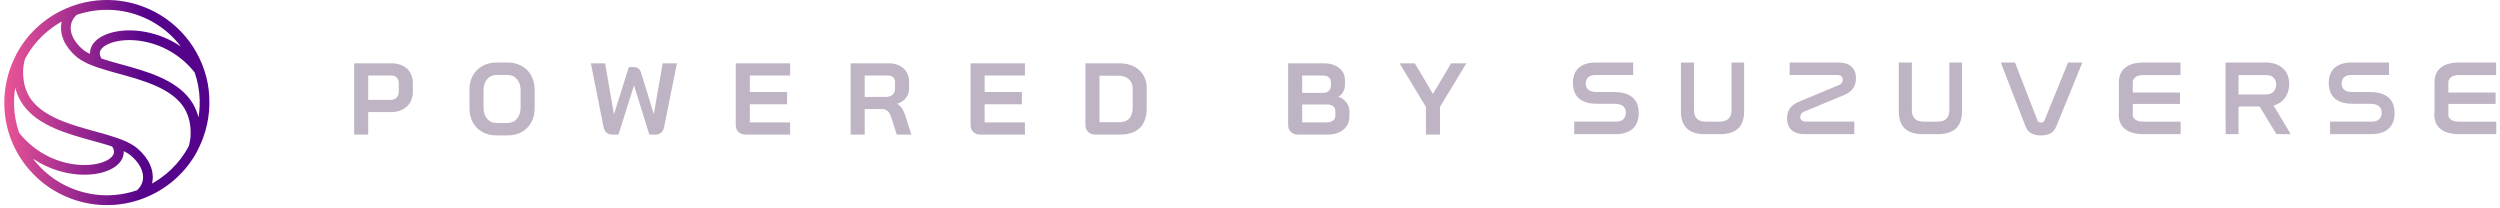 <svg width="240" height="20" viewBox="0 0 240 20" fill="none" xmlns="http://www.w3.org/2000/svg">
<path d="M11.879 14.512C11.882 14.595 11.879 14.677 11.869 14.755C11.855 14.866 11.829 14.973 11.793 15.074C11.755 15.18 11.706 15.281 11.648 15.379C11.588 15.477 11.518 15.572 11.437 15.662C11.356 15.752 11.264 15.837 11.165 15.917C11.066 15.997 10.957 16.072 10.839 16.141C10.722 16.21 10.597 16.275 10.464 16.333C10.338 16.388 10.205 16.439 10.064 16.486C9.925 16.531 9.78 16.572 9.63 16.607C9.48 16.642 9.325 16.671 9.165 16.695C9.008 16.719 8.846 16.738 8.678 16.751C8.143 16.792 7.56 16.776 6.954 16.691C6.389 16.612 5.803 16.473 5.217 16.266C4.722 16.09 4.225 15.867 3.739 15.589C3.546 15.479 3.354 15.36 3.165 15.232C3.264 15.362 3.367 15.491 3.474 15.617C3.78 15.976 4.115 16.312 4.479 16.622C4.874 16.958 5.302 17.262 5.76 17.529C6.208 17.79 6.686 18.014 7.19 18.199C7.68 18.379 8.175 18.512 8.669 18.603C9.176 18.695 9.684 18.742 10.187 18.747C10.698 18.751 11.206 18.71 11.706 18.628C12.2 18.546 12.685 18.424 13.155 18.262L13.179 18.239C13.196 18.223 13.211 18.208 13.225 18.194C13.24 18.179 13.255 18.163 13.272 18.145C13.289 18.127 13.303 18.11 13.316 18.095C13.331 18.079 13.344 18.063 13.357 18.047C13.368 18.034 13.38 18.018 13.394 18C13.407 17.983 13.419 17.967 13.429 17.952C13.439 17.938 13.45 17.921 13.463 17.903L13.47 17.893C13.53 17.8 13.58 17.703 13.62 17.605C13.659 17.506 13.688 17.403 13.707 17.296C13.727 17.188 13.735 17.079 13.733 16.971C13.731 16.86 13.718 16.748 13.694 16.634C13.666 16.496 13.621 16.355 13.56 16.213C13.5 16.072 13.424 15.931 13.332 15.791C13.241 15.65 13.134 15.511 13.011 15.373C12.892 15.239 12.757 15.105 12.603 14.972C12.576 14.948 12.557 14.932 12.548 14.925C12.531 14.911 12.513 14.896 12.493 14.881C12.47 14.863 12.451 14.849 12.436 14.838C12.414 14.822 12.394 14.808 12.376 14.796C12.355 14.78 12.334 14.767 12.312 14.753C12.287 14.737 12.265 14.723 12.244 14.71C12.222 14.696 12.199 14.682 12.176 14.669C12.163 14.662 12.138 14.647 12.1 14.626L12.036 14.591L12.034 14.594L11.904 14.522C11.899 14.519 11.894 14.517 11.888 14.515L11.881 14.511L11.879 14.512ZM7.363 1.429L7.342 1.449C7.326 1.465 7.312 1.478 7.298 1.492C7.286 1.504 7.273 1.517 7.26 1.53C7.251 1.54 7.238 1.553 7.223 1.571L7.213 1.582C7.211 1.584 7.215 1.581 7.213 1.582C7.208 1.588 7.203 1.593 7.2 1.596L7.197 1.601C7.182 1.619 7.169 1.634 7.158 1.647C7.143 1.666 7.131 1.681 7.123 1.692C7.111 1.707 7.1 1.722 7.09 1.737C7.08 1.751 7.069 1.768 7.057 1.785L7.05 1.795C6.99 1.889 6.94 1.985 6.9 2.084C6.861 2.185 6.832 2.288 6.812 2.393C6.793 2.501 6.784 2.609 6.786 2.718C6.789 2.828 6.801 2.941 6.825 3.055C6.854 3.193 6.898 3.334 6.959 3.475C7.02 3.617 7.096 3.758 7.187 3.898C7.279 4.039 7.385 4.178 7.508 4.316C7.627 4.45 7.763 4.584 7.916 4.717C7.944 4.741 7.962 4.756 7.972 4.764C7.988 4.778 8.007 4.793 8.027 4.809C8.042 4.819 8.061 4.834 8.085 4.852C8.107 4.867 8.127 4.882 8.144 4.894C8.165 4.909 8.186 4.923 8.208 4.937C8.233 4.953 8.256 4.967 8.276 4.98C8.299 4.994 8.322 5.007 8.345 5.022C8.358 5.029 8.383 5.043 8.421 5.064C8.462 5.087 8.495 5.105 8.516 5.116C8.544 5.131 8.571 5.145 8.598 5.158L8.621 5.165L8.632 5.174L8.639 5.178C8.637 5.096 8.639 5.014 8.65 4.933C8.664 4.823 8.69 4.716 8.726 4.615C8.764 4.51 8.812 4.408 8.871 4.31C8.93 4.213 9 4.119 9.082 4.028C9.164 3.937 9.254 3.852 9.354 3.772C9.454 3.692 9.563 3.617 9.68 3.548C9.797 3.478 9.923 3.414 10.056 3.356C10.181 3.301 10.315 3.25 10.455 3.203C10.594 3.157 10.739 3.117 10.89 3.082C11.04 3.047 11.195 3.018 11.354 2.993C11.511 2.97 11.673 2.951 11.841 2.938C12.377 2.897 12.959 2.913 13.565 2.998C14.131 3.077 14.716 3.216 15.302 3.423C15.798 3.599 16.294 3.822 16.78 4.099C16.973 4.21 17.165 4.329 17.355 4.457C17.255 4.327 17.152 4.198 17.046 4.072C16.74 3.713 16.404 3.377 16.04 3.067C15.646 2.731 15.217 2.427 14.759 2.16C14.311 1.899 13.834 1.674 13.329 1.49C12.839 1.31 12.345 1.177 11.851 1.086C11.343 0.994 10.835 0.947 10.333 0.942C9.822 0.938 9.314 0.979 8.815 1.061C8.32 1.143 7.835 1.266 7.365 1.427L7.363 1.429ZM11.282 13.261C11.381 13.297 11.471 13.33 11.549 13.359C11.642 13.394 11.732 13.429 11.815 13.463C11.868 13.49 11.937 13.515 11.994 13.54H11.996C12.023 13.552 12.055 13.566 12.089 13.582C12.131 13.601 12.172 13.62 12.214 13.639C12.245 13.654 12.277 13.669 12.31 13.687C12.398 13.73 12.481 13.774 12.559 13.818C12.64 13.863 12.719 13.91 12.796 13.959C12.871 14.007 12.944 14.057 13.016 14.11C13.089 14.164 13.156 14.218 13.218 14.271C13.349 14.385 13.473 14.503 13.589 14.624C13.705 14.746 13.812 14.87 13.91 14.997C14.01 15.125 14.1 15.255 14.179 15.385C14.261 15.518 14.332 15.652 14.393 15.786C14.449 15.912 14.498 16.04 14.537 16.168C14.578 16.297 14.608 16.426 14.63 16.554C14.651 16.682 14.664 16.811 14.667 16.94C14.671 17.07 14.664 17.197 14.649 17.32C14.641 17.389 14.629 17.46 14.613 17.532C14.607 17.562 14.601 17.592 14.593 17.621C14.871 17.467 15.141 17.297 15.403 17.113C15.767 16.856 16.112 16.573 16.435 16.264C16.77 15.943 17.082 15.593 17.367 15.217C17.644 14.851 17.894 14.46 18.116 14.046C18.142 13.957 18.167 13.866 18.189 13.77C18.212 13.671 18.231 13.573 18.247 13.475C18.263 13.375 18.276 13.275 18.285 13.175C18.293 13.075 18.299 12.974 18.301 12.873C18.304 12.729 18.301 12.589 18.294 12.451C18.287 12.31 18.275 12.176 18.259 12.047C18.242 11.92 18.221 11.794 18.195 11.671C18.17 11.551 18.139 11.433 18.104 11.317C18.071 11.204 18.033 11.094 17.991 10.988C17.949 10.881 17.904 10.779 17.855 10.68C17.806 10.582 17.753 10.486 17.696 10.39C17.638 10.294 17.579 10.205 17.519 10.12C17.206 9.698 16.812 9.336 16.365 9.023C15.913 8.707 15.405 8.438 14.864 8.203C14.32 7.967 13.742 7.764 13.157 7.581C12.565 7.396 11.973 7.232 11.399 7.075L11.062 6.982C10.928 6.944 10.813 6.913 10.739 6.891C10.636 6.863 10.552 6.838 10.494 6.822C10.436 6.805 10.358 6.782 10.253 6.752L9.433 6.495L9.43 6.494L9.347 6.466L9.185 6.409L9.104 6.38C8.964 6.33 8.835 6.278 8.706 6.226C8.67 6.211 8.633 6.195 8.596 6.179C8.545 6.157 8.505 6.141 8.488 6.133L8.461 6.121L8.446 6.107L8.441 6.116L8.277 6.035C8.254 6.024 8.231 6.014 8.208 6C8.121 5.957 8.039 5.914 7.962 5.87C7.881 5.825 7.802 5.778 7.725 5.729C7.651 5.681 7.577 5.631 7.505 5.578C7.432 5.524 7.365 5.47 7.303 5.417C7.172 5.303 7.048 5.186 6.932 5.064C6.816 4.942 6.709 4.817 6.611 4.691C6.511 4.563 6.421 4.433 6.342 4.303C6.26 4.17 6.189 4.036 6.128 3.902C6.072 3.776 6.023 3.648 5.984 3.52C5.943 3.391 5.913 3.262 5.891 3.134C5.87 3.006 5.857 2.877 5.854 2.748C5.85 2.618 5.857 2.491 5.872 2.368C5.88 2.299 5.892 2.228 5.908 2.156C5.914 2.126 5.92 2.096 5.928 2.067C5.65 2.221 5.38 2.391 5.118 2.576C4.754 2.832 4.409 3.116 4.086 3.425C3.751 3.746 3.439 4.095 3.154 4.471C2.877 4.837 2.626 5.228 2.405 5.642C2.379 5.731 2.354 5.822 2.332 5.918C2.309 6.017 2.29 6.115 2.274 6.213C2.258 6.313 2.245 6.414 2.236 6.513C2.227 6.613 2.221 6.714 2.219 6.815C2.216 6.959 2.219 7.101 2.226 7.241C2.233 7.38 2.245 7.514 2.262 7.641C2.278 7.768 2.3 7.894 2.325 8.018C2.351 8.137 2.381 8.255 2.416 8.371C2.45 8.485 2.488 8.594 2.529 8.7C2.572 8.807 2.617 8.909 2.666 9.008C2.714 9.107 2.767 9.203 2.824 9.298C2.882 9.394 2.941 9.483 3.001 9.568C3.315 9.991 3.708 10.352 4.156 10.665C4.607 10.981 5.115 11.25 5.656 11.485C6.748 11.959 7.972 12.297 9.121 12.614L9.371 12.683C10.065 12.873 10.556 13.008 11.281 13.26H11.283L11.282 13.261ZM18.685 6.947C18.262 6.416 17.801 5.963 17.316 5.581C16.785 5.163 16.226 4.829 15.66 4.57C15.037 4.285 14.405 4.092 13.793 3.978C13.128 3.853 12.488 3.822 11.909 3.867C11.769 3.877 11.63 3.893 11.497 3.913C11.361 3.934 11.231 3.958 11.108 3.987C10.984 4.016 10.865 4.049 10.752 4.086C10.639 4.122 10.532 4.163 10.431 4.208C10.336 4.25 10.249 4.294 10.169 4.341C10.089 4.387 10.017 4.435 9.953 4.486C9.891 4.534 9.836 4.585 9.787 4.638C9.741 4.688 9.702 4.739 9.67 4.793C9.632 4.855 9.605 4.92 9.591 4.987C9.576 5.052 9.573 5.121 9.581 5.194C9.589 5.267 9.609 5.342 9.64 5.419C9.668 5.485 9.703 5.553 9.749 5.624C9.883 5.669 10.017 5.712 10.151 5.754C10.31 5.803 10.467 5.85 10.625 5.896C10.782 5.941 10.951 5.989 11.126 6.038C11.297 6.086 11.471 6.134 11.647 6.182C12.854 6.515 14.138 6.869 15.302 7.383C16.48 7.902 17.535 8.584 18.265 9.57L18.271 9.579C18.351 9.69 18.425 9.801 18.492 9.912C18.561 10.026 18.627 10.145 18.688 10.27C18.749 10.393 18.806 10.52 18.858 10.65C18.909 10.781 18.956 10.915 18.998 11.053C19.019 11.125 19.039 11.198 19.058 11.271C19.081 11.129 19.101 10.986 19.117 10.843C19.164 10.431 19.182 10.02 19.171 9.614C19.159 9.155 19.111 8.699 19.029 8.251C18.948 7.808 18.833 7.371 18.686 6.947H18.685ZM1.833 12.745C2.256 13.275 2.717 13.728 3.202 14.11C3.733 14.528 4.293 14.862 4.858 15.121C5.481 15.406 6.113 15.599 6.725 15.713C7.39 15.838 8.03 15.87 8.609 15.824C8.749 15.814 8.887 15.798 9.021 15.778C9.157 15.757 9.287 15.733 9.41 15.704C9.534 15.675 9.653 15.642 9.767 15.605C9.88 15.569 9.987 15.528 10.088 15.483C10.183 15.441 10.269 15.397 10.35 15.35C10.429 15.303 10.502 15.255 10.566 15.205C10.627 15.157 10.683 15.107 10.732 15.053C10.777 15.003 10.817 14.952 10.849 14.898C10.887 14.836 10.914 14.771 10.928 14.704C10.942 14.639 10.946 14.57 10.938 14.497C10.93 14.425 10.91 14.349 10.879 14.272C10.851 14.206 10.815 14.138 10.77 14.068C10.636 14.023 10.503 13.98 10.368 13.938C10.21 13.889 10.052 13.842 9.895 13.796C9.737 13.75 9.569 13.702 9.393 13.654C9.222 13.606 9.048 13.558 8.872 13.51C8.269 13.343 7.646 13.171 7.036 12.979C6.418 12.785 5.804 12.568 5.222 12.311C4.635 12.052 4.077 11.752 3.574 11.395C3.069 11.034 2.62 10.616 2.254 10.121L2.247 10.112C2.168 10.001 2.094 9.89 2.026 9.779C1.957 9.665 1.892 9.546 1.83 9.421C1.769 9.298 1.713 9.171 1.661 9.041C1.609 8.909 1.563 8.776 1.521 8.638C1.5 8.566 1.48 8.493 1.461 8.419C1.438 8.562 1.418 8.705 1.401 8.848C1.355 9.261 1.337 9.671 1.348 10.077C1.36 10.537 1.408 10.992 1.49 11.44C1.571 11.883 1.686 12.32 1.833 12.745H1.833ZM1.018 6.46C1.056 6.357 1.096 6.255 1.136 6.155C1.173 6.065 1.216 5.964 1.265 5.853C1.307 5.757 1.353 5.658 1.402 5.558C1.445 5.469 1.493 5.375 1.543 5.279L1.567 5.204L1.576 5.188C2.143 4.132 2.885 3.211 3.752 2.451C4.643 1.671 5.665 1.06 6.763 0.643C7.852 0.229 9.018 0.007 10.207 0C11.352 -0.006 12.517 0.188 13.654 0.604C14.469 0.903 15.222 1.298 15.904 1.773C16.608 2.263 17.234 2.837 17.775 3.475C18.328 4.126 18.791 4.844 19.155 5.608C19.521 6.372 19.788 7.184 19.946 8.023C20.018 8.407 20.068 8.851 20.09 9.306C20.111 9.756 20.106 10.217 20.072 10.639C20.036 11.074 19.97 11.512 19.873 11.951C19.778 12.382 19.654 12.809 19.499 13.231C19.461 13.334 19.422 13.436 19.381 13.536C19.345 13.626 19.302 13.727 19.252 13.838C19.21 13.934 19.164 14.033 19.115 14.133C19.072 14.222 19.025 14.316 18.975 14.412L18.95 14.486L18.942 14.502C18.376 15.56 17.633 16.481 16.766 17.24C15.875 18.02 14.853 18.631 13.755 19.048C12.666 19.462 11.5 19.684 10.311 19.69C9.166 19.697 8.001 19.502 6.864 19.086C6.049 18.787 5.296 18.392 4.614 17.917C3.91 17.427 3.284 16.853 2.743 16.215C1.886 15.205 1.263 14.07 0.878 12.869C0.485 11.644 0.34 10.351 0.446 9.052C0.481 8.617 0.547 8.179 0.644 7.74C0.739 7.309 0.863 6.882 1.018 6.46Z" fill="url(#paint0_linear_680_78)"/>
<path d="M229.346 6.001V7.203H225.718C225.397 7.203 225.163 7.28 225.016 7.433C224.869 7.585 224.797 7.781 224.797 8.018C224.797 8.12 224.812 8.22 224.844 8.318C224.876 8.416 224.931 8.506 225.011 8.584C225.091 8.662 225.197 8.723 225.331 8.767C225.464 8.812 225.635 8.833 225.845 8.833H227.502C227.984 8.833 228.379 8.893 228.686 9.012C228.994 9.131 229.237 9.284 229.415 9.475C229.594 9.665 229.715 9.884 229.782 10.128C229.848 10.372 229.881 10.617 229.881 10.861C229.881 11.152 229.839 11.422 229.755 11.666C229.671 11.91 229.538 12.122 229.356 12.302C229.175 12.482 228.943 12.623 228.659 12.725C228.376 12.827 228.033 12.878 227.627 12.878H223.685V11.676H227.669C228.005 11.676 228.251 11.597 228.408 11.437C228.565 11.277 228.644 11.072 228.644 10.82C228.644 10.711 228.626 10.604 228.592 10.499C228.557 10.393 228.497 10.302 228.413 10.223C228.329 10.145 228.215 10.082 228.072 10.035C227.929 9.988 227.749 9.963 227.532 9.963H225.887C225.412 9.963 225.024 9.905 224.723 9.789C224.423 9.674 224.186 9.521 224.015 9.33C223.844 9.141 223.726 8.926 223.659 8.689C223.593 8.451 223.56 8.214 223.56 7.976C223.56 7.691 223.599 7.428 223.68 7.187C223.76 6.946 223.889 6.737 224.068 6.561C224.246 6.385 224.475 6.247 224.754 6.148C225.034 6.05 225.37 6 225.76 6H229.346V6.001Z" fill="#BFB4C4"/>
<path d="M193.439 6.002L195.588 11.534C195.651 11.69 195.767 11.768 195.934 11.768C196.102 11.768 196.21 11.69 196.28 11.534L198.533 6.002H199.907L197.411 12.114C197.279 12.441 197.092 12.67 196.851 12.802C196.61 12.934 196.304 13 195.933 13C195.583 13 195.281 12.937 195.027 12.812C194.771 12.686 194.577 12.453 194.445 12.113L192.075 6.002H193.439Z" fill="#BFB4C4"/>
<path d="M183.54 6.002V10.596C183.54 10.942 183.634 11.209 183.819 11.396C184.004 11.584 184.302 11.677 184.715 11.677H185.973C186.372 11.677 186.665 11.584 186.854 11.396C187.043 11.209 187.138 10.944 187.138 10.596V6.002H188.354V10.688C188.354 11.415 188.162 11.962 187.777 12.328C187.393 12.695 186.82 12.877 186.058 12.877H184.569C183.045 12.877 182.284 12.147 182.284 10.687V6.002H183.543H183.54Z" fill="#BFB4C4"/>
<path d="M176.453 6.002C177.019 6.002 177.447 6.132 177.737 6.394C178.027 6.656 178.173 7.028 178.173 7.509C178.173 7.903 178.078 8.231 177.889 8.493C177.7 8.754 177.417 8.963 177.04 9.119L173.182 10.718C173.07 10.765 172.983 10.833 172.921 10.921C172.858 11.009 172.826 11.111 172.826 11.226C172.826 11.363 172.87 11.471 172.958 11.553C173.045 11.634 173.176 11.675 173.351 11.675H178.017V12.877H173.268C172.701 12.877 172.276 12.747 171.989 12.485C171.703 12.224 171.559 11.851 171.559 11.37C171.559 10.976 171.653 10.648 171.842 10.387C172.031 10.125 172.317 9.917 172.701 9.76L176.539 8.161C176.784 8.066 176.905 7.896 176.905 7.652C176.905 7.515 176.861 7.407 176.773 7.325C176.687 7.244 176.551 7.203 176.37 7.203H171.809V6.002H176.453Z" fill="#BFB4C4"/>
<path d="M162.625 6.002V10.596C162.625 10.942 162.718 11.209 162.904 11.396C163.089 11.584 163.387 11.677 163.8 11.677H165.058C165.457 11.677 165.75 11.584 165.939 11.396C166.128 11.209 166.223 10.944 166.223 10.596V6.002H167.439V10.688C167.439 11.415 167.246 11.962 166.862 12.328C166.478 12.695 165.905 12.877 165.143 12.877H163.654C162.13 12.877 161.369 12.147 161.369 10.687V6.002H162.627H162.625Z" fill="#BFB4C4"/>
<path d="M214.899 7.204V9.068H217.53C217.704 9.068 217.855 9.041 217.98 8.986C218.107 8.932 218.207 8.861 218.284 8.773C218.361 8.685 218.418 8.583 218.456 8.468C218.495 8.352 218.514 8.233 218.514 8.112C218.514 7.867 218.435 7.655 218.278 7.476C218.121 7.296 217.87 7.205 217.528 7.205H214.897L214.899 7.204ZM213.662 11.636H213.651V6.002H217.489C217.887 6.002 218.229 6.058 218.516 6.169C218.802 6.281 219.039 6.431 219.224 6.617C219.409 6.804 219.545 7.023 219.632 7.275C219.719 7.526 219.764 7.787 219.764 8.058C219.764 8.276 219.736 8.491 219.679 8.706C219.623 8.919 219.536 9.12 219.418 9.308C219.299 9.495 219.144 9.659 218.957 9.801C218.768 9.944 218.538 10.053 218.265 10.127L219.91 12.877H218.537L216.922 10.219H215.077C214.959 10.219 214.899 10.277 214.899 10.393V12.879H213.662V11.636Z" fill="#BFB4C4"/>
<path d="M204.735 7.876H204.746V8.885H209.279V9.975H204.746V11.157C204.79 11.27 204.857 11.367 204.949 11.447C205.124 11.6 205.393 11.677 205.756 11.677H209.342V12.879H205.756C205.337 12.879 204.978 12.831 204.681 12.736C204.384 12.64 204.14 12.51 203.947 12.344C203.754 12.178 203.615 11.979 203.527 11.748C203.44 11.518 203.396 11.27 203.396 11.004C203.396 10.893 203.402 10.787 203.416 10.686V7.876C203.416 7.604 203.462 7.353 203.553 7.122C203.643 6.891 203.785 6.693 203.978 6.527C204.17 6.36 204.414 6.231 204.712 6.14C205.009 6.048 205.367 6.002 205.787 6.002H209.33V7.204H205.787C205.409 7.204 205.137 7.282 204.968 7.438C204.843 7.555 204.765 7.7 204.733 7.876" fill="#BFB4C4"/>
<path d="M156.785 6.001V7.203H153.157C152.836 7.203 152.602 7.28 152.455 7.433C152.308 7.585 152.236 7.781 152.236 8.018C152.236 8.12 152.251 8.22 152.283 8.318C152.315 8.416 152.37 8.506 152.45 8.584C152.531 8.662 152.637 8.723 152.771 8.767C152.903 8.812 153.074 8.833 153.284 8.833H154.941C155.423 8.833 155.818 8.893 156.125 9.012C156.433 9.131 156.676 9.284 156.854 9.475C157.033 9.665 157.154 9.884 157.221 10.128C157.287 10.372 157.32 10.617 157.32 10.861C157.32 11.152 157.278 11.422 157.194 11.666C157.11 11.91 156.977 12.122 156.796 12.302C156.614 12.482 156.382 12.623 156.099 12.725C155.815 12.827 155.472 12.878 155.066 12.878H151.125V11.676H155.109C155.445 11.676 155.691 11.597 155.848 11.437C156.005 11.277 156.085 11.072 156.085 10.82C156.085 10.711 156.067 10.604 156.032 10.499C155.998 10.393 155.938 10.302 155.854 10.223C155.769 10.145 155.656 10.082 155.513 10.035C155.37 9.988 155.19 9.963 154.973 9.963H153.327C152.852 9.963 152.464 9.905 152.163 9.789C151.863 9.674 151.627 9.521 151.456 9.33C151.285 9.141 151.166 8.926 151.1 8.689C151.033 8.451 151 8.214 151 7.976C151 7.691 151.04 7.428 151.12 7.187C151.2 6.946 151.329 6.737 151.508 6.561C151.687 6.385 151.915 6.247 152.195 6.148C152.474 6.05 152.81 6 153.201 6H156.787L156.785 6.001Z" fill="#BFB4C4"/>
<path d="M235.033 7.876H235.045V8.885H239.578V9.975H235.045V11.157C235.088 11.27 235.156 11.367 235.248 11.447C235.423 11.6 235.692 11.677 236.055 11.677H239.641V12.879H236.055C235.636 12.879 235.277 12.831 234.98 12.736C234.682 12.64 234.439 12.51 234.246 12.344C234.053 12.178 233.914 11.979 233.826 11.748C233.739 11.518 233.694 11.27 233.694 11.004C233.694 10.893 233.701 10.787 233.715 10.686V7.876C233.715 7.604 233.761 7.353 233.851 7.122C233.942 6.891 234.084 6.693 234.276 6.527C234.469 6.36 234.713 6.231 235.01 6.14C235.308 6.048 235.665 6.002 236.085 6.002H239.629V7.204H236.085C235.708 7.204 235.436 7.282 235.267 7.438C235.142 7.555 235.064 7.7 235.032 7.876" fill="#BFB4C4"/>
<path d="M34 6.078H37.608C38.005 6.078 38.357 6.156 38.663 6.313C38.97 6.463 39.208 6.681 39.377 6.968C39.547 7.248 39.631 7.571 39.631 7.936V8.845C39.631 9.223 39.543 9.559 39.367 9.852C39.191 10.139 38.944 10.364 38.624 10.527C38.312 10.683 37.947 10.761 37.529 10.761H35.349V12.922H34V6.078ZM37.51 9.588C37.738 9.588 37.924 9.516 38.067 9.373C38.21 9.223 38.282 9.027 38.282 8.786V7.994C38.282 7.766 38.217 7.587 38.087 7.457C37.963 7.32 37.797 7.251 37.588 7.251H35.349V9.588H37.51Z" fill="#BFB4C4"/>
<path d="M47.681 13C47.166 13 46.71 12.893 46.312 12.677C45.921 12.456 45.615 12.149 45.393 11.758C45.178 11.361 45.07 10.901 45.07 10.38V8.62C45.07 8.099 45.178 7.642 45.393 7.251C45.615 6.854 45.921 6.547 46.312 6.332C46.71 6.111 47.166 6 47.681 6H48.717C49.232 6 49.685 6.111 50.076 6.332C50.474 6.547 50.78 6.854 50.995 7.251C51.217 7.642 51.327 8.099 51.327 8.62V10.38C51.327 10.901 51.217 11.361 50.995 11.758C50.78 12.149 50.474 12.456 50.076 12.677C49.685 12.893 49.232 13 48.717 13H47.681ZM48.717 11.807C49.095 11.807 49.398 11.67 49.626 11.397C49.861 11.123 49.978 10.764 49.978 10.321V8.679C49.978 8.236 49.861 7.877 49.626 7.603C49.398 7.33 49.095 7.193 48.717 7.193H47.681C47.303 7.193 46.996 7.33 46.762 7.603C46.534 7.877 46.42 8.236 46.42 8.679V10.321C46.42 10.764 46.534 11.123 46.762 11.397C46.996 11.67 47.303 11.807 47.681 11.807H48.717Z" fill="#BFB4C4"/>
<path d="M58.804 12.922C58.583 12.922 58.397 12.866 58.247 12.756C58.097 12.645 57.993 12.446 57.934 12.159L56.722 6.078H58.09L58.931 10.937H58.951L60.368 6.44H60.857C61.02 6.44 61.16 6.482 61.278 6.567C61.401 6.652 61.496 6.805 61.561 7.027L62.754 10.927H62.773L63.614 6.078H64.983L63.761 12.159C63.709 12.42 63.611 12.612 63.468 12.736C63.331 12.86 63.142 12.922 62.901 12.922H62.334L60.877 8.229H60.857L59.371 12.922H58.804Z" fill="#BFB4C4"/>
<path d="M71.582 12.922C71.301 12.922 71.073 12.837 70.897 12.668C70.721 12.498 70.633 12.277 70.633 12.003V6.078H75.854V7.251H71.983V8.835H75.561V10.008H71.983V11.749H75.854V12.922H71.582Z" fill="#BFB4C4"/>
<path d="M81.661 6.078H85.297C85.891 6.078 86.366 6.238 86.725 6.557C87.09 6.877 87.272 7.297 87.272 7.818V8.503C87.272 8.842 87.175 9.138 86.979 9.392C86.79 9.64 86.513 9.829 86.148 9.96V9.979C86.357 10.116 86.513 10.272 86.617 10.448C86.728 10.624 86.836 10.869 86.94 11.182L87.487 12.922H86.089L85.571 11.299C85.487 11.019 85.369 10.81 85.219 10.673C85.069 10.536 84.884 10.468 84.662 10.468H83.01V12.922H81.661V6.078ZM85.043 9.304C85.317 9.304 85.532 9.233 85.689 9.089C85.845 8.939 85.923 8.747 85.923 8.513V7.877C85.923 7.688 85.865 7.538 85.747 7.427C85.63 7.31 85.474 7.251 85.278 7.251H83.01V9.304H85.043Z" fill="#BFB4C4"/>
<path d="M94.123 12.922C93.843 12.922 93.615 12.837 93.439 12.668C93.263 12.498 93.175 12.277 93.175 12.003V6.078H98.395V7.251H94.524V8.835H98.102V10.008H94.524V11.749H98.395V12.922H94.123Z" fill="#BFB4C4"/>
<path d="M105.15 12.922C104.87 12.922 104.642 12.837 104.466 12.668C104.29 12.498 104.202 12.277 104.202 12.003V6.078H107.467C107.989 6.078 108.445 6.176 108.836 6.372C109.234 6.567 109.54 6.844 109.755 7.203C109.977 7.561 110.087 7.975 110.087 8.444V10.36C110.087 11.201 109.869 11.84 109.432 12.277C108.996 12.707 108.354 12.922 107.506 12.922H105.15ZM107.467 11.729C107.885 11.729 108.201 11.608 108.416 11.367C108.631 11.126 108.738 10.771 108.738 10.302V8.503C108.738 8.131 108.618 7.835 108.377 7.613C108.135 7.385 107.819 7.271 107.428 7.271H105.551V11.729H107.467Z" fill="#BFB4C4"/>
<path d="M124.608 12.922C124.328 12.922 124.1 12.837 123.924 12.668C123.748 12.498 123.66 12.277 123.66 12.003V6.078H127.062C127.681 6.078 128.176 6.225 128.548 6.518C128.926 6.811 129.115 7.206 129.115 7.701V8.19C129.115 8.405 129.06 8.61 128.949 8.806C128.844 9.001 128.695 9.161 128.499 9.285V9.295C128.812 9.405 129.063 9.585 129.252 9.832C129.447 10.08 129.545 10.357 129.545 10.663V11.172C129.545 11.706 129.35 12.133 128.958 12.453C128.574 12.765 128.053 12.922 127.394 12.922H124.608ZM127.062 8.913C127.27 8.913 127.44 8.848 127.57 8.718C127.701 8.581 127.766 8.402 127.766 8.18V7.848C127.766 7.665 127.697 7.522 127.56 7.418C127.424 7.307 127.241 7.251 127.013 7.251H125.009V8.913H127.062ZM127.296 11.749C127.583 11.749 127.805 11.693 127.961 11.582C128.118 11.465 128.196 11.302 128.196 11.094V10.663C128.196 10.474 128.127 10.321 127.991 10.204C127.854 10.087 127.671 10.028 127.443 10.028H125.009V11.749H127.296Z" fill="#BFB4C4"/>
<path d="M136.889 10.263L134.357 6.078H135.824L137.564 9.021L139.304 6.078H140.771L138.238 10.263V12.922H136.889V10.263Z" fill="#BFB4C4"/>
<defs>
<linearGradient id="paint0_linear_680_78" x1="0.074" y1="1.697" x2="14.085" y2="2.165" gradientUnits="userSpaceOnUse">
<stop stop-color="#F15996"/>
<stop offset="1" stop-color="#55038B"/>
</linearGradient>
</defs>
</svg>
